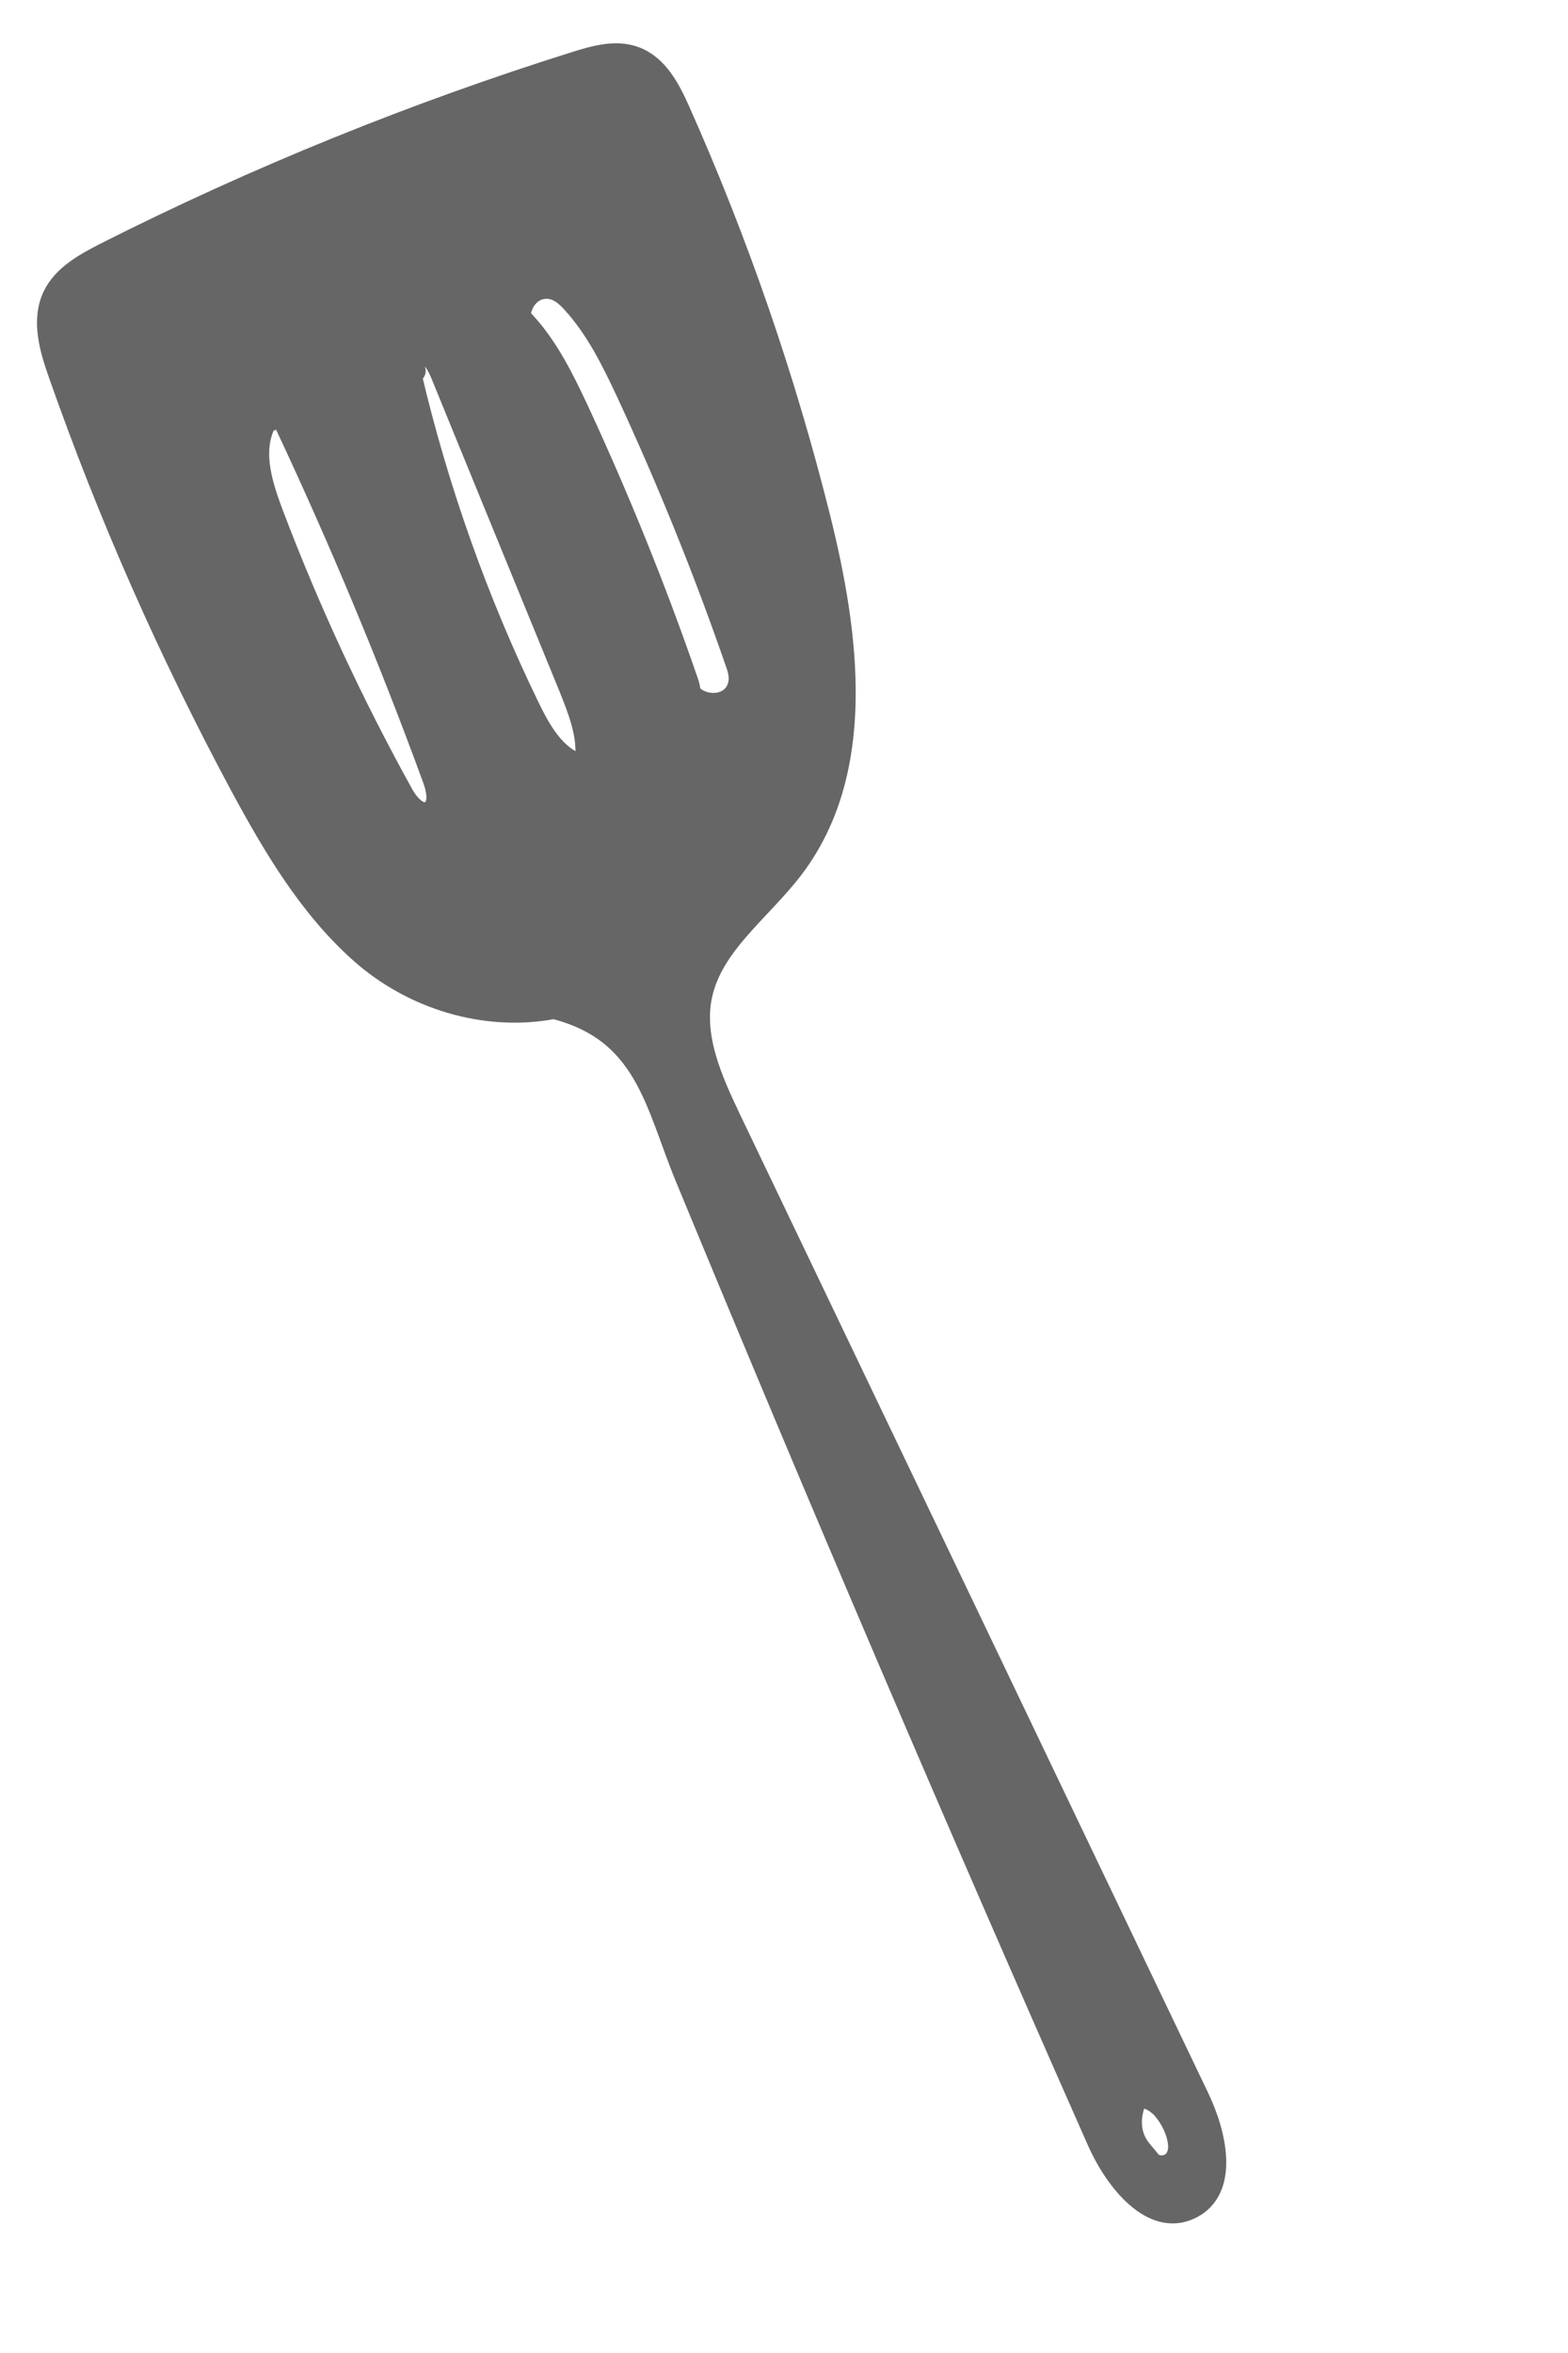 <svg width="52" height="78" viewBox="0 0 52 78" fill="none" xmlns="http://www.w3.org/2000/svg">
<path d="M14.418 25.829C12.956 21.827 11.312 17.892 9.499 14.033C9.438 13.898 9.37 13.749 9.226 13.701C9.095 13.646 8.894 13.762 8.942 13.903L8.69 14.157C8.318 15.077 8.652 16.116 9 17.043C10.209 20.237 11.657 23.348 13.309 26.333C13.512 26.706 13.885 27.132 14.267 26.95C14.646 26.777 14.563 26.219 14.418 25.829ZM38.49 69.98C38.347 69.809 37.881 69.466 37.701 69.752L37.724 69.766C37.593 70.144 37.568 70.555 37.747 70.93C37.858 71.174 38.051 71.347 38.213 71.559C38.333 71.716 38.582 71.742 38.755 71.638C38.931 71.542 38.996 71.325 38.989 71.132C38.965 70.719 38.754 70.293 38.49 69.98ZM15.556 14.541C15.266 13.832 14.979 13.131 14.69 12.422C14.555 12.092 14.37 11.719 14.023 11.657C13.669 11.597 13.382 12.185 13.717 12.293L13.588 12.458C14.483 16.253 15.796 19.947 17.496 23.449C17.861 24.197 18.294 24.987 19.046 25.33C19.137 25.37 19.249 25.401 19.337 25.361C19.452 25.308 19.474 25.16 19.482 25.034C19.52 24.258 19.216 23.498 18.927 22.773C17.801 20.03 16.681 17.284 15.556 14.541ZM18.105 9.905C17.782 9.913 17.57 10.271 17.595 10.594C17.616 10.911 17.799 11.187 17.982 11.446C19.564 14.993 21.152 18.538 22.731 22.079C22.866 22.376 23.01 22.694 23.283 22.863C23.559 23.04 24 23.003 24.123 22.701C24.21 22.515 24.148 22.29 24.076 22.095C23.027 19.055 21.817 16.073 20.468 13.162C19.981 12.127 19.474 11.085 18.704 10.253C18.541 10.074 18.345 9.894 18.105 9.905ZM27.141 17.175C28.108 21.059 28.689 25.544 26.275 28.739C25.2 30.158 23.567 31.285 23.214 33.02C22.933 34.412 23.56 35.808 24.168 37.09C29.349 47.901 34.526 58.722 39.702 69.543C40.286 70.754 40.689 72.553 39.487 73.157C38.234 73.793 37.018 72.249 36.447 70.959C31.763 60.379 27.214 49.737 22.797 39.043C21.774 36.58 21.478 34.136 18.329 33.366L18.322 33.386C16.08 33.802 13.688 33.063 11.985 31.545C10.286 30.034 9.103 28.027 8.02 26.023C5.665 21.636 3.648 17.079 2.002 12.386C1.707 11.558 1.435 10.621 1.81 9.83C2.13 9.171 2.829 8.787 3.482 8.449C8.517 5.905 13.76 3.781 19.136 2.093C19.758 1.9 20.439 1.712 21.049 1.941C21.777 2.213 22.177 2.986 22.493 3.698C24.428 8.04 25.987 12.56 27.141 17.175Z" fill="#666666"/>
<path d="M18.322 33.386C16.08 33.802 13.688 33.063 11.985 31.545C10.286 30.034 9.103 28.027 8.02 26.023C5.665 21.636 3.648 17.079 2.002 12.386C1.707 11.558 1.435 10.621 1.81 9.83C2.13 9.171 2.829 8.787 3.482 8.449C8.517 5.905 13.76 3.781 19.136 2.093C19.758 1.9 20.439 1.712 21.049 1.941C21.777 2.213 22.177 2.986 22.493 3.698C24.428 8.04 25.987 12.56 27.141 17.175C28.108 21.059 28.689 25.544 26.275 28.739C25.2 30.158 23.567 31.285 23.214 33.02C22.933 34.412 23.56 35.808 24.168 37.09C29.349 47.901 34.526 58.722 39.702 69.543C40.286 70.754 40.689 72.553 39.487 73.157C38.234 73.793 37.018 72.249 36.447 70.959C31.763 60.379 27.214 49.737 22.797 39.043C21.774 36.58 21.478 34.136 18.329 33.366L18.309 33.359" stroke="#666666" stroke-width="0.8" stroke-linecap="round" stroke-linejoin="round"/>
<path d="M8.69 14.157C8.318 15.077 8.652 16.116 9 17.043C10.209 20.237 11.657 23.348 13.309 26.333C13.512 26.706 13.885 27.132 14.267 26.95C14.646 26.777 14.563 26.219 14.418 25.829C12.956 21.827 11.312 17.892 9.499 14.033C9.438 13.898 9.37 13.749 9.226 13.701C9.095 13.646 8.894 13.762 8.942 13.903" stroke="#666666" stroke-width="0.8" stroke-linecap="round" stroke-linejoin="round"/>
<path d="M13.588 12.458C14.483 16.253 15.796 19.947 17.496 23.449C17.861 24.197 18.294 24.987 19.046 25.33C19.137 25.37 19.249 25.401 19.337 25.361C19.452 25.308 19.474 25.16 19.482 25.034C19.52 24.257 19.216 23.498 18.927 22.773C17.801 20.03 16.681 17.284 15.556 14.541C15.266 13.832 14.979 13.131 14.69 12.422C14.555 12.091 14.37 11.719 14.023 11.657C13.669 11.597 13.382 12.185 13.717 12.293" stroke="#666666" stroke-width="0.8" stroke-linecap="round" stroke-linejoin="round"/>
<path d="M16.599 11.797L16.648 11.906M16.648 11.906C18.23 15.453 19.818 18.997 21.397 22.538C21.532 22.835 21.677 23.153 21.95 23.323C22.226 23.499 22.666 23.462 22.79 23.161C22.876 22.974 22.815 22.75 22.742 22.554C21.694 19.515 20.484 16.533 19.135 13.622C18.647 12.587 18.141 11.545 17.37 10.712C17.207 10.534 17.011 10.354 16.771 10.365C16.449 10.373 16.236 10.731 16.261 11.054C16.283 11.37 16.465 11.646 16.648 11.906Z" stroke="#666666" stroke-width="0.8" stroke-linecap="round" stroke-linejoin="round"/>
<path d="M37.724 69.766C37.593 70.143 37.568 70.555 37.747 70.93C37.858 71.173 38.051 71.347 38.213 71.559C38.333 71.716 38.582 71.742 38.755 71.638C38.931 71.542 38.996 71.325 38.989 71.132C38.965 70.719 38.754 70.292 38.49 69.98C38.347 69.809 37.881 69.466 37.701 69.752C37.68 69.778 37.672 69.814 37.657 69.853" stroke="#666666" stroke-width="0.5" stroke-linecap="round" stroke-linejoin="round"/>
</svg>
